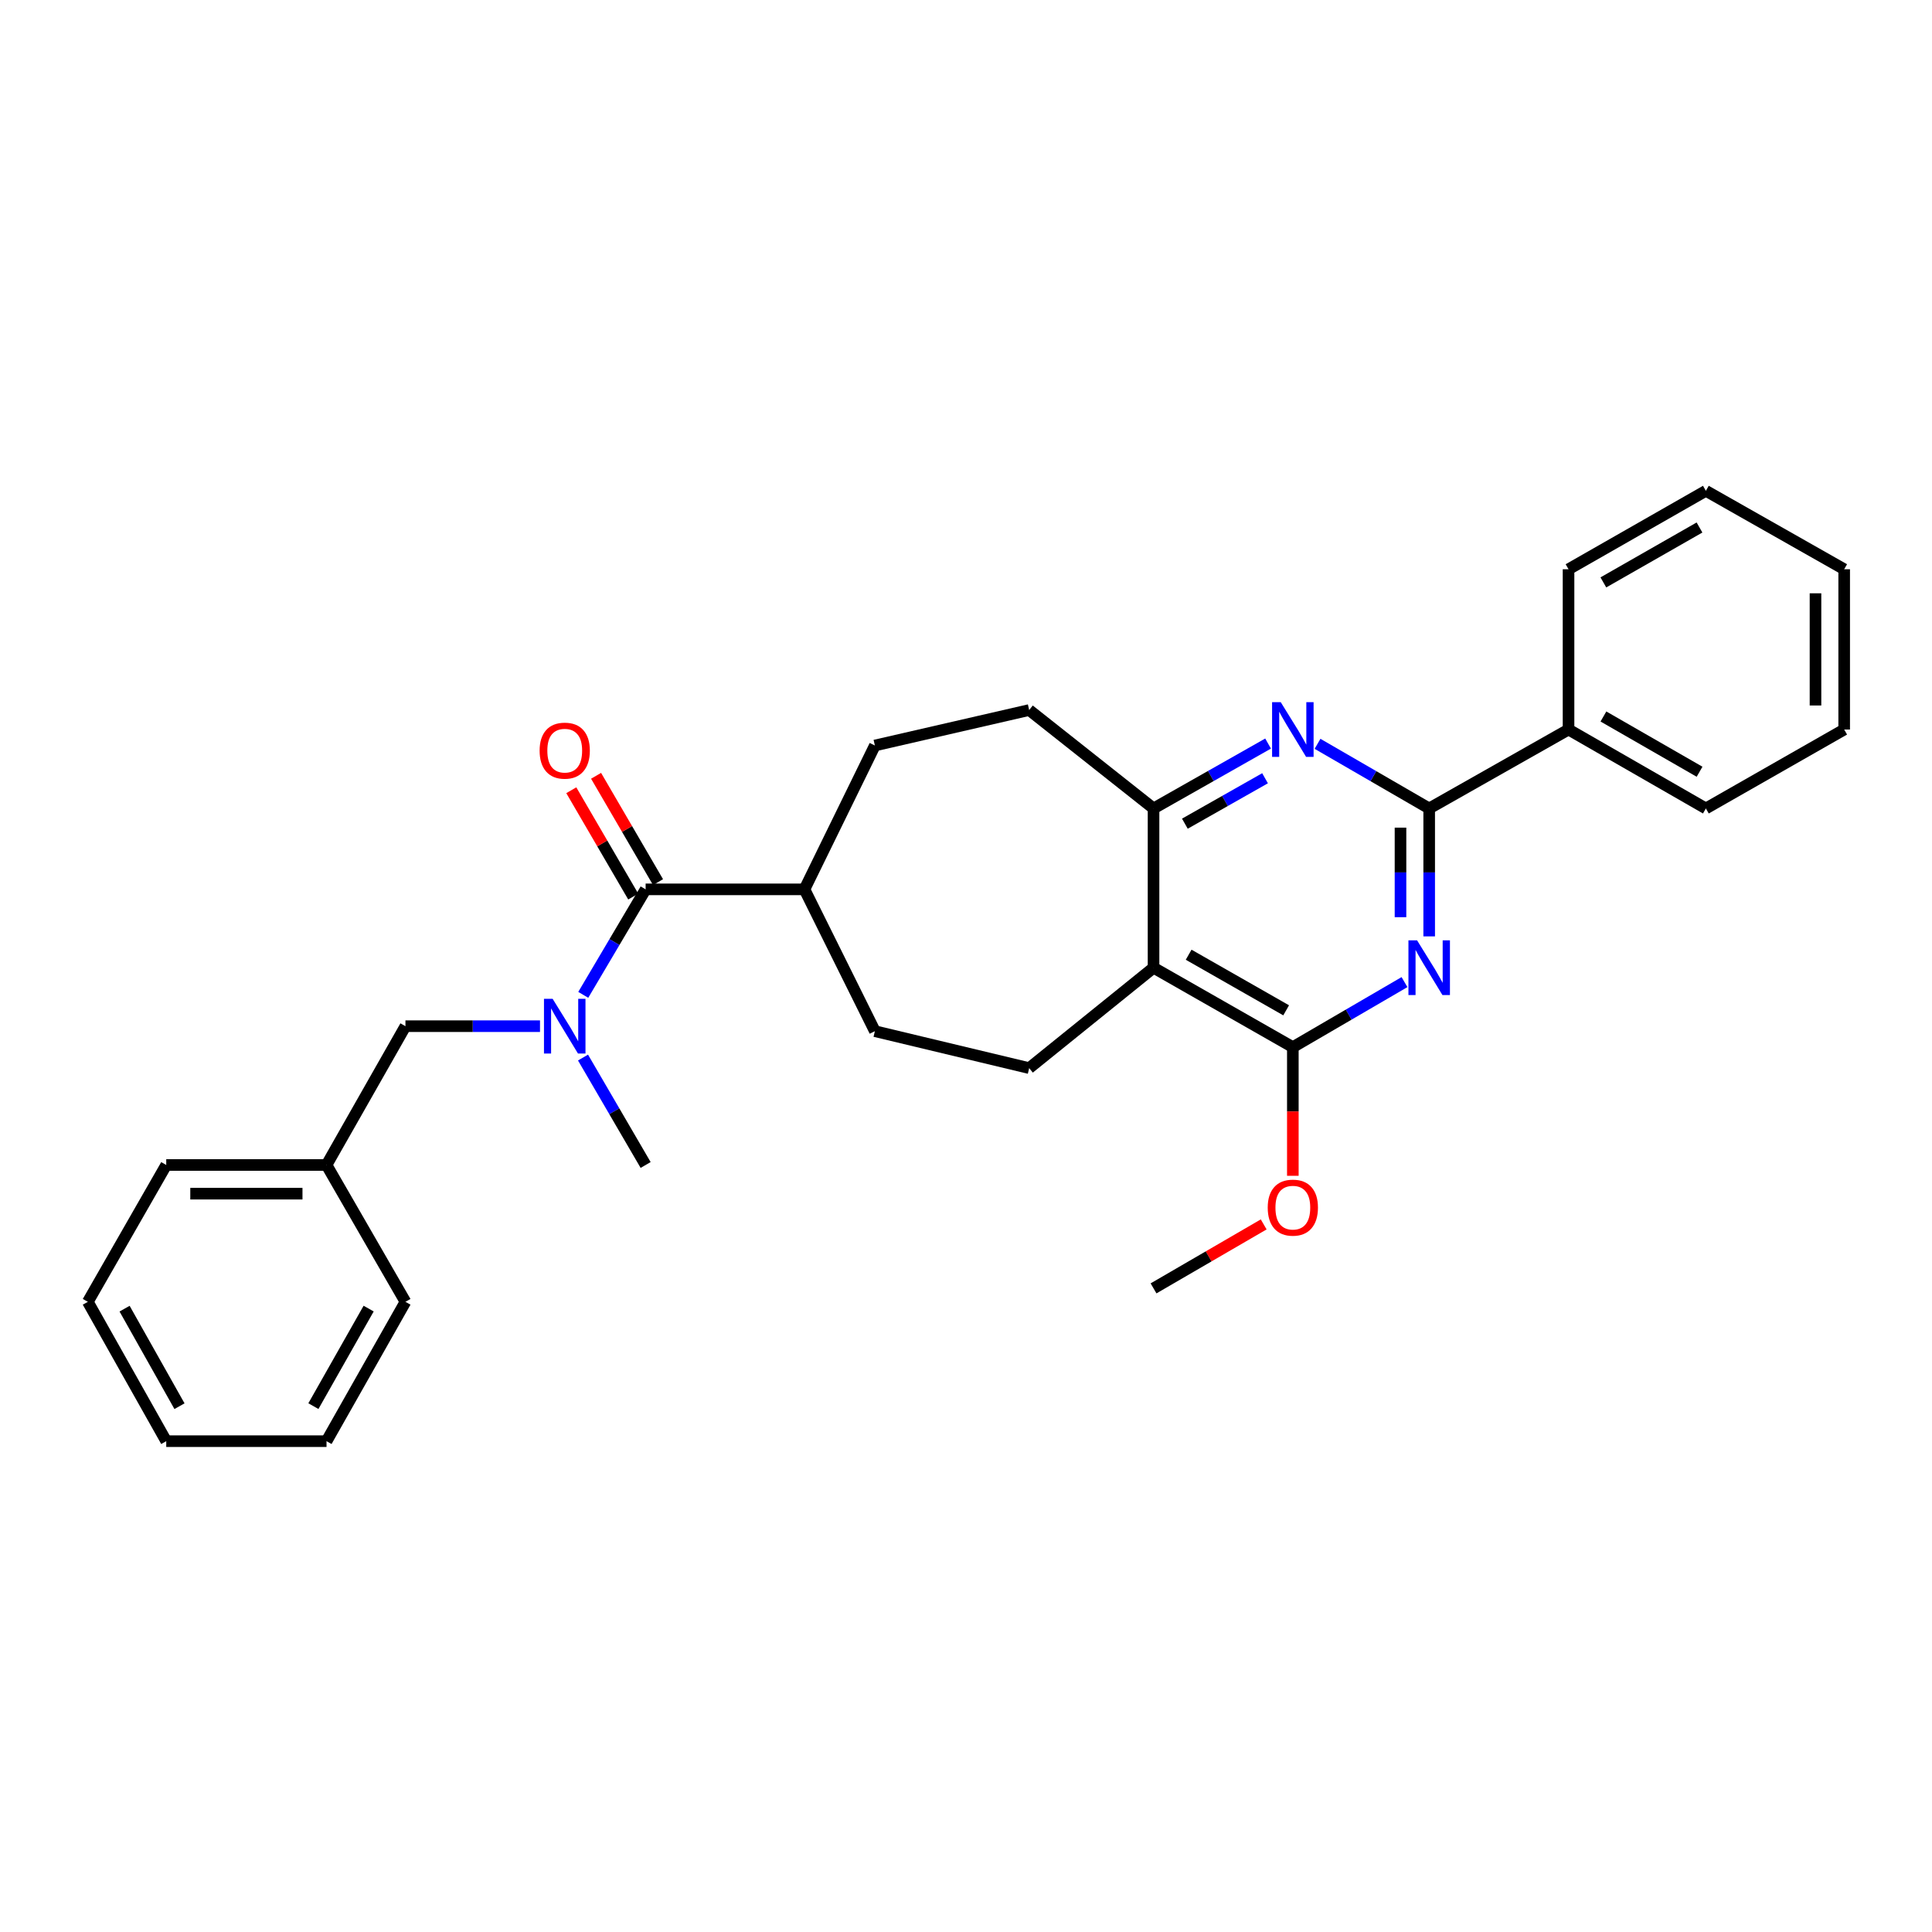 <?xml version='1.0' encoding='iso-8859-1'?>
<svg version='1.1' baseProfile='full'
              xmlns='http://www.w3.org/2000/svg'
                      xmlns:rdkit='http://www.rdkit.org/xml'
                      xmlns:xlink='http://www.w3.org/1999/xlink'
                  xml:space='preserve'
width='1000px' height='1000px' viewBox='0 0 1000 1000'>
<!-- END OF HEADER -->
<rect style='opacity:1.0;fill:#FFFFFF;stroke:none' width='1000' height='1000' x='0' y='0'> </rect>
<path class='bond-0' d='M 739.746,484.67 L 739.746,451.562' style='fill:none;fill-rule:evenodd;stroke:#0000FF;stroke-width:6px;stroke-linecap:butt;stroke-linejoin:miter;stroke-opacity:1' />
<path class='bond-0' d='M 739.746,451.562 L 739.746,418.454' style='fill:none;fill-rule:evenodd;stroke:#000000;stroke-width:6px;stroke-linecap:butt;stroke-linejoin:miter;stroke-opacity:1' />
<path class='bond-0' d='M 724.897,474.738 L 724.897,451.562' style='fill:none;fill-rule:evenodd;stroke:#0000FF;stroke-width:6px;stroke-linecap:butt;stroke-linejoin:miter;stroke-opacity:1' />
<path class='bond-0' d='M 724.897,451.562 L 724.897,428.386' style='fill:none;fill-rule:evenodd;stroke:#000000;stroke-width:6px;stroke-linecap:butt;stroke-linejoin:miter;stroke-opacity:1' />
<path class='bond-2' d='M 726.964,508.337 L 698.068,525.172' style='fill:none;fill-rule:evenodd;stroke:#0000FF;stroke-width:6px;stroke-linecap:butt;stroke-linejoin:miter;stroke-opacity:1' />
<path class='bond-2' d='M 698.068,525.172 L 669.172,542.006' style='fill:none;fill-rule:evenodd;stroke:#000000;stroke-width:6px;stroke-linecap:butt;stroke-linejoin:miter;stroke-opacity:1' />
<path class='bond-3' d='M 739.746,418.454 L 710.848,401.727' style='fill:none;fill-rule:evenodd;stroke:#000000;stroke-width:6px;stroke-linecap:butt;stroke-linejoin:miter;stroke-opacity:1' />
<path class='bond-3' d='M 710.848,401.727 L 681.95,385' style='fill:none;fill-rule:evenodd;stroke:#0000FF;stroke-width:6px;stroke-linecap:butt;stroke-linejoin:miter;stroke-opacity:1' />
<path class='bond-11' d='M 739.746,418.454 L 811.871,377.603' style='fill:none;fill-rule:evenodd;stroke:#000000;stroke-width:6px;stroke-linecap:butt;stroke-linejoin:miter;stroke-opacity:1' />
<path class='bond-1' d='M 597.071,500.891 L 669.172,542.006' style='fill:none;fill-rule:evenodd;stroke:#000000;stroke-width:6px;stroke-linecap:butt;stroke-linejoin:miter;stroke-opacity:1' />
<path class='bond-1' d='M 615.242,494.159 L 665.712,522.94' style='fill:none;fill-rule:evenodd;stroke:#000000;stroke-width:6px;stroke-linecap:butt;stroke-linejoin:miter;stroke-opacity:1' />
<path class='bond-4' d='M 597.071,500.891 L 597.071,418.454' style='fill:none;fill-rule:evenodd;stroke:#000000;stroke-width:6px;stroke-linecap:butt;stroke-linejoin:miter;stroke-opacity:1' />
<path class='bond-7' d='M 597.071,500.891 L 532.701,552.854' style='fill:none;fill-rule:evenodd;stroke:#000000;stroke-width:6px;stroke-linecap:butt;stroke-linejoin:miter;stroke-opacity:1' />
<path class='bond-15' d='M 669.172,542.006 L 669.172,575.3' style='fill:none;fill-rule:evenodd;stroke:#000000;stroke-width:6px;stroke-linecap:butt;stroke-linejoin:miter;stroke-opacity:1' />
<path class='bond-15' d='M 669.172,575.3 L 669.172,608.593' style='fill:none;fill-rule:evenodd;stroke:#FF0000;stroke-width:6px;stroke-linecap:butt;stroke-linejoin:miter;stroke-opacity:1' />
<path class='bond-29' d='M 656.36,384.862 L 626.716,401.658' style='fill:none;fill-rule:evenodd;stroke:#0000FF;stroke-width:6px;stroke-linecap:butt;stroke-linejoin:miter;stroke-opacity:1' />
<path class='bond-29' d='M 626.716,401.658 L 597.071,418.454' style='fill:none;fill-rule:evenodd;stroke:#000000;stroke-width:6px;stroke-linecap:butt;stroke-linejoin:miter;stroke-opacity:1' />
<path class='bond-29' d='M 654.787,402.82 L 634.036,414.577' style='fill:none;fill-rule:evenodd;stroke:#0000FF;stroke-width:6px;stroke-linecap:butt;stroke-linejoin:miter;stroke-opacity:1' />
<path class='bond-29' d='M 634.036,414.577 L 613.285,426.335' style='fill:none;fill-rule:evenodd;stroke:#000000;stroke-width:6px;stroke-linecap:butt;stroke-linejoin:miter;stroke-opacity:1' />
<path class='bond-12' d='M 597.071,418.454 L 532.701,367.514' style='fill:none;fill-rule:evenodd;stroke:#000000;stroke-width:6px;stroke-linecap:butt;stroke-linejoin:miter;stroke-opacity:1' />
<path class='bond-5' d='M 334.178,460.328 L 416.392,460.328' style='fill:none;fill-rule:evenodd;stroke:#000000;stroke-width:6px;stroke-linecap:butt;stroke-linejoin:miter;stroke-opacity:1' />
<path class='bond-6' d='M 334.178,460.328 L 318.035,487.631' style='fill:none;fill-rule:evenodd;stroke:#000000;stroke-width:6px;stroke-linecap:butt;stroke-linejoin:miter;stroke-opacity:1' />
<path class='bond-6' d='M 318.035,487.631 L 301.892,514.933' style='fill:none;fill-rule:evenodd;stroke:#0000FF;stroke-width:6px;stroke-linecap:butt;stroke-linejoin:miter;stroke-opacity:1' />
<path class='bond-10' d='M 340.593,456.591 L 324.561,429.072' style='fill:none;fill-rule:evenodd;stroke:#000000;stroke-width:6px;stroke-linecap:butt;stroke-linejoin:miter;stroke-opacity:1' />
<path class='bond-10' d='M 324.561,429.072 L 308.529,401.553' style='fill:none;fill-rule:evenodd;stroke:#FF0000;stroke-width:6px;stroke-linecap:butt;stroke-linejoin:miter;stroke-opacity:1' />
<path class='bond-10' d='M 327.762,464.066 L 311.73,436.547' style='fill:none;fill-rule:evenodd;stroke:#000000;stroke-width:6px;stroke-linecap:butt;stroke-linejoin:miter;stroke-opacity:1' />
<path class='bond-10' d='M 311.73,436.547 L 295.698,409.028' style='fill:none;fill-rule:evenodd;stroke:#FF0000;stroke-width:6px;stroke-linecap:butt;stroke-linejoin:miter;stroke-opacity:1' />
<path class='bond-9' d='M 279.502,531.15 L 244.68,531.15' style='fill:none;fill-rule:evenodd;stroke:#0000FF;stroke-width:6px;stroke-linecap:butt;stroke-linejoin:miter;stroke-opacity:1' />
<path class='bond-9' d='M 244.68,531.15 L 209.858,531.15' style='fill:none;fill-rule:evenodd;stroke:#000000;stroke-width:6px;stroke-linecap:butt;stroke-linejoin:miter;stroke-opacity:1' />
<path class='bond-17' d='M 301.768,547.389 L 317.973,575.192' style='fill:none;fill-rule:evenodd;stroke:#0000FF;stroke-width:6px;stroke-linecap:butt;stroke-linejoin:miter;stroke-opacity:1' />
<path class='bond-17' d='M 317.973,575.192 L 334.178,602.995' style='fill:none;fill-rule:evenodd;stroke:#000000;stroke-width:6px;stroke-linecap:butt;stroke-linejoin:miter;stroke-opacity:1' />
<path class='bond-13' d='M 532.701,552.854 L 452.838,533.732' style='fill:none;fill-rule:evenodd;stroke:#000000;stroke-width:6px;stroke-linecap:butt;stroke-linejoin:miter;stroke-opacity:1' />
<path class='bond-8' d='M 416.392,460.328 L 452.838,533.732' style='fill:none;fill-rule:evenodd;stroke:#000000;stroke-width:6px;stroke-linecap:butt;stroke-linejoin:miter;stroke-opacity:1' />
<path class='bond-30' d='M 416.392,460.328 L 452.838,385.869' style='fill:none;fill-rule:evenodd;stroke:#000000;stroke-width:6px;stroke-linecap:butt;stroke-linejoin:miter;stroke-opacity:1' />
<path class='bond-16' d='M 209.858,531.15 L 169.007,602.995' style='fill:none;fill-rule:evenodd;stroke:#000000;stroke-width:6px;stroke-linecap:butt;stroke-linejoin:miter;stroke-opacity:1' />
<path class='bond-18' d='M 811.871,377.603 L 882.957,418.454' style='fill:none;fill-rule:evenodd;stroke:#000000;stroke-width:6px;stroke-linecap:butt;stroke-linejoin:miter;stroke-opacity:1' />
<path class='bond-18' d='M 829.933,370.856 L 879.692,399.452' style='fill:none;fill-rule:evenodd;stroke:#000000;stroke-width:6px;stroke-linecap:butt;stroke-linejoin:miter;stroke-opacity:1' />
<path class='bond-19' d='M 811.871,377.603 L 811.871,294.646' style='fill:none;fill-rule:evenodd;stroke:#000000;stroke-width:6px;stroke-linecap:butt;stroke-linejoin:miter;stroke-opacity:1' />
<path class='bond-14' d='M 532.701,367.514 L 452.838,385.869' style='fill:none;fill-rule:evenodd;stroke:#000000;stroke-width:6px;stroke-linecap:butt;stroke-linejoin:miter;stroke-opacity:1' />
<path class='bond-20' d='M 654.087,633.748 L 625.579,650.305' style='fill:none;fill-rule:evenodd;stroke:#FF0000;stroke-width:6px;stroke-linecap:butt;stroke-linejoin:miter;stroke-opacity:1' />
<path class='bond-20' d='M 625.579,650.305 L 597.071,666.862' style='fill:none;fill-rule:evenodd;stroke:#000000;stroke-width:6px;stroke-linecap:butt;stroke-linejoin:miter;stroke-opacity:1' />
<path class='bond-21' d='M 169.007,602.995 L 86.05,602.995' style='fill:none;fill-rule:evenodd;stroke:#000000;stroke-width:6px;stroke-linecap:butt;stroke-linejoin:miter;stroke-opacity:1' />
<path class='bond-21' d='M 156.563,617.844 L 98.494,617.844' style='fill:none;fill-rule:evenodd;stroke:#000000;stroke-width:6px;stroke-linecap:butt;stroke-linejoin:miter;stroke-opacity:1' />
<path class='bond-22' d='M 169.007,602.995 L 209.858,673.824' style='fill:none;fill-rule:evenodd;stroke:#000000;stroke-width:6px;stroke-linecap:butt;stroke-linejoin:miter;stroke-opacity:1' />
<path class='bond-23' d='M 882.957,418.454 L 954.545,377.603' style='fill:none;fill-rule:evenodd;stroke:#000000;stroke-width:6px;stroke-linecap:butt;stroke-linejoin:miter;stroke-opacity:1' />
<path class='bond-24' d='M 811.871,294.646 L 882.957,254.05' style='fill:none;fill-rule:evenodd;stroke:#000000;stroke-width:6px;stroke-linecap:butt;stroke-linejoin:miter;stroke-opacity:1' />
<path class='bond-24' d='M 829.898,301.451 L 879.658,273.034' style='fill:none;fill-rule:evenodd;stroke:#000000;stroke-width:6px;stroke-linecap:butt;stroke-linejoin:miter;stroke-opacity:1' />
<path class='bond-26' d='M 86.05,602.995 L 45.455,673.824' style='fill:none;fill-rule:evenodd;stroke:#000000;stroke-width:6px;stroke-linecap:butt;stroke-linejoin:miter;stroke-opacity:1' />
<path class='bond-25' d='M 209.858,673.824 L 169.007,745.95' style='fill:none;fill-rule:evenodd;stroke:#000000;stroke-width:6px;stroke-linecap:butt;stroke-linejoin:miter;stroke-opacity:1' />
<path class='bond-25' d='M 190.81,677.325 L 162.214,727.813' style='fill:none;fill-rule:evenodd;stroke:#000000;stroke-width:6px;stroke-linecap:butt;stroke-linejoin:miter;stroke-opacity:1' />
<path class='bond-31' d='M 954.545,377.603 L 954.545,294.646' style='fill:none;fill-rule:evenodd;stroke:#000000;stroke-width:6px;stroke-linecap:butt;stroke-linejoin:miter;stroke-opacity:1' />
<path class='bond-31' d='M 939.696,365.159 L 939.696,307.09' style='fill:none;fill-rule:evenodd;stroke:#000000;stroke-width:6px;stroke-linecap:butt;stroke-linejoin:miter;stroke-opacity:1' />
<path class='bond-27' d='M 882.957,254.05 L 954.545,294.646' style='fill:none;fill-rule:evenodd;stroke:#000000;stroke-width:6px;stroke-linecap:butt;stroke-linejoin:miter;stroke-opacity:1' />
<path class='bond-28' d='M 169.007,745.95 L 86.05,745.95' style='fill:none;fill-rule:evenodd;stroke:#000000;stroke-width:6px;stroke-linecap:butt;stroke-linejoin:miter;stroke-opacity:1' />
<path class='bond-32' d='M 45.455,673.824 L 86.05,745.95' style='fill:none;fill-rule:evenodd;stroke:#000000;stroke-width:6px;stroke-linecap:butt;stroke-linejoin:miter;stroke-opacity:1' />
<path class='bond-32' d='M 64.484,677.36 L 92.901,727.847' style='fill:none;fill-rule:evenodd;stroke:#000000;stroke-width:6px;stroke-linecap:butt;stroke-linejoin:miter;stroke-opacity:1' />
<path  class='atom-0' d='M 733.486 486.731
L 742.766 501.731
Q 743.686 503.211, 745.166 505.891
Q 746.646 508.571, 746.726 508.731
L 746.726 486.731
L 750.486 486.731
L 750.486 515.051
L 746.606 515.051
L 736.646 498.651
Q 735.486 496.731, 734.246 494.531
Q 733.046 492.331, 732.686 491.651
L 732.686 515.051
L 729.006 515.051
L 729.006 486.731
L 733.486 486.731
' fill='#0000FF'/>
<path  class='atom-4' d='M 662.912 363.443
L 672.192 378.443
Q 673.112 379.923, 674.592 382.603
Q 676.072 385.283, 676.152 385.443
L 676.152 363.443
L 679.912 363.443
L 679.912 391.763
L 676.032 391.763
L 666.072 375.363
Q 664.912 373.443, 663.672 371.243
Q 662.472 369.043, 662.112 368.363
L 662.112 391.763
L 658.432 391.763
L 658.432 363.443
L 662.912 363.443
' fill='#0000FF'/>
<path  class='atom-7' d='M 286.043 516.99
L 295.323 531.99
Q 296.243 533.47, 297.723 536.15
Q 299.203 538.83, 299.283 538.99
L 299.283 516.99
L 303.043 516.99
L 303.043 545.31
L 299.163 545.31
L 289.203 528.91
Q 288.043 526.99, 286.803 524.79
Q 285.603 522.59, 285.243 521.91
L 285.243 545.31
L 281.563 545.31
L 281.563 516.99
L 286.043 516.99
' fill='#0000FF'/>
<path  class='atom-11' d='M 279.303 388.531
Q 279.303 381.731, 282.663 377.931
Q 286.023 374.131, 292.303 374.131
Q 298.583 374.131, 301.943 377.931
Q 305.303 381.731, 305.303 388.531
Q 305.303 395.411, 301.903 399.331
Q 298.503 403.211, 292.303 403.211
Q 286.063 403.211, 282.663 399.331
Q 279.303 395.451, 279.303 388.531
M 292.303 400.011
Q 296.623 400.011, 298.943 397.131
Q 301.303 394.211, 301.303 388.531
Q 301.303 382.971, 298.943 380.171
Q 296.623 377.331, 292.303 377.331
Q 287.983 377.331, 285.623 380.131
Q 283.303 382.931, 283.303 388.531
Q 283.303 394.251, 285.623 397.131
Q 287.983 400.011, 292.303 400.011
' fill='#FF0000'/>
<path  class='atom-16' d='M 656.172 625.068
Q 656.172 618.268, 659.532 614.468
Q 662.892 610.668, 669.172 610.668
Q 675.452 610.668, 678.812 614.468
Q 682.172 618.268, 682.172 625.068
Q 682.172 631.948, 678.772 635.868
Q 675.372 639.748, 669.172 639.748
Q 662.932 639.748, 659.532 635.868
Q 656.172 631.988, 656.172 625.068
M 669.172 636.548
Q 673.492 636.548, 675.812 633.668
Q 678.172 630.748, 678.172 625.068
Q 678.172 619.508, 675.812 616.708
Q 673.492 613.868, 669.172 613.868
Q 664.852 613.868, 662.492 616.668
Q 660.172 619.468, 660.172 625.068
Q 660.172 630.788, 662.492 633.668
Q 664.852 636.548, 669.172 636.548
' fill='#FF0000'/>
</svg>

